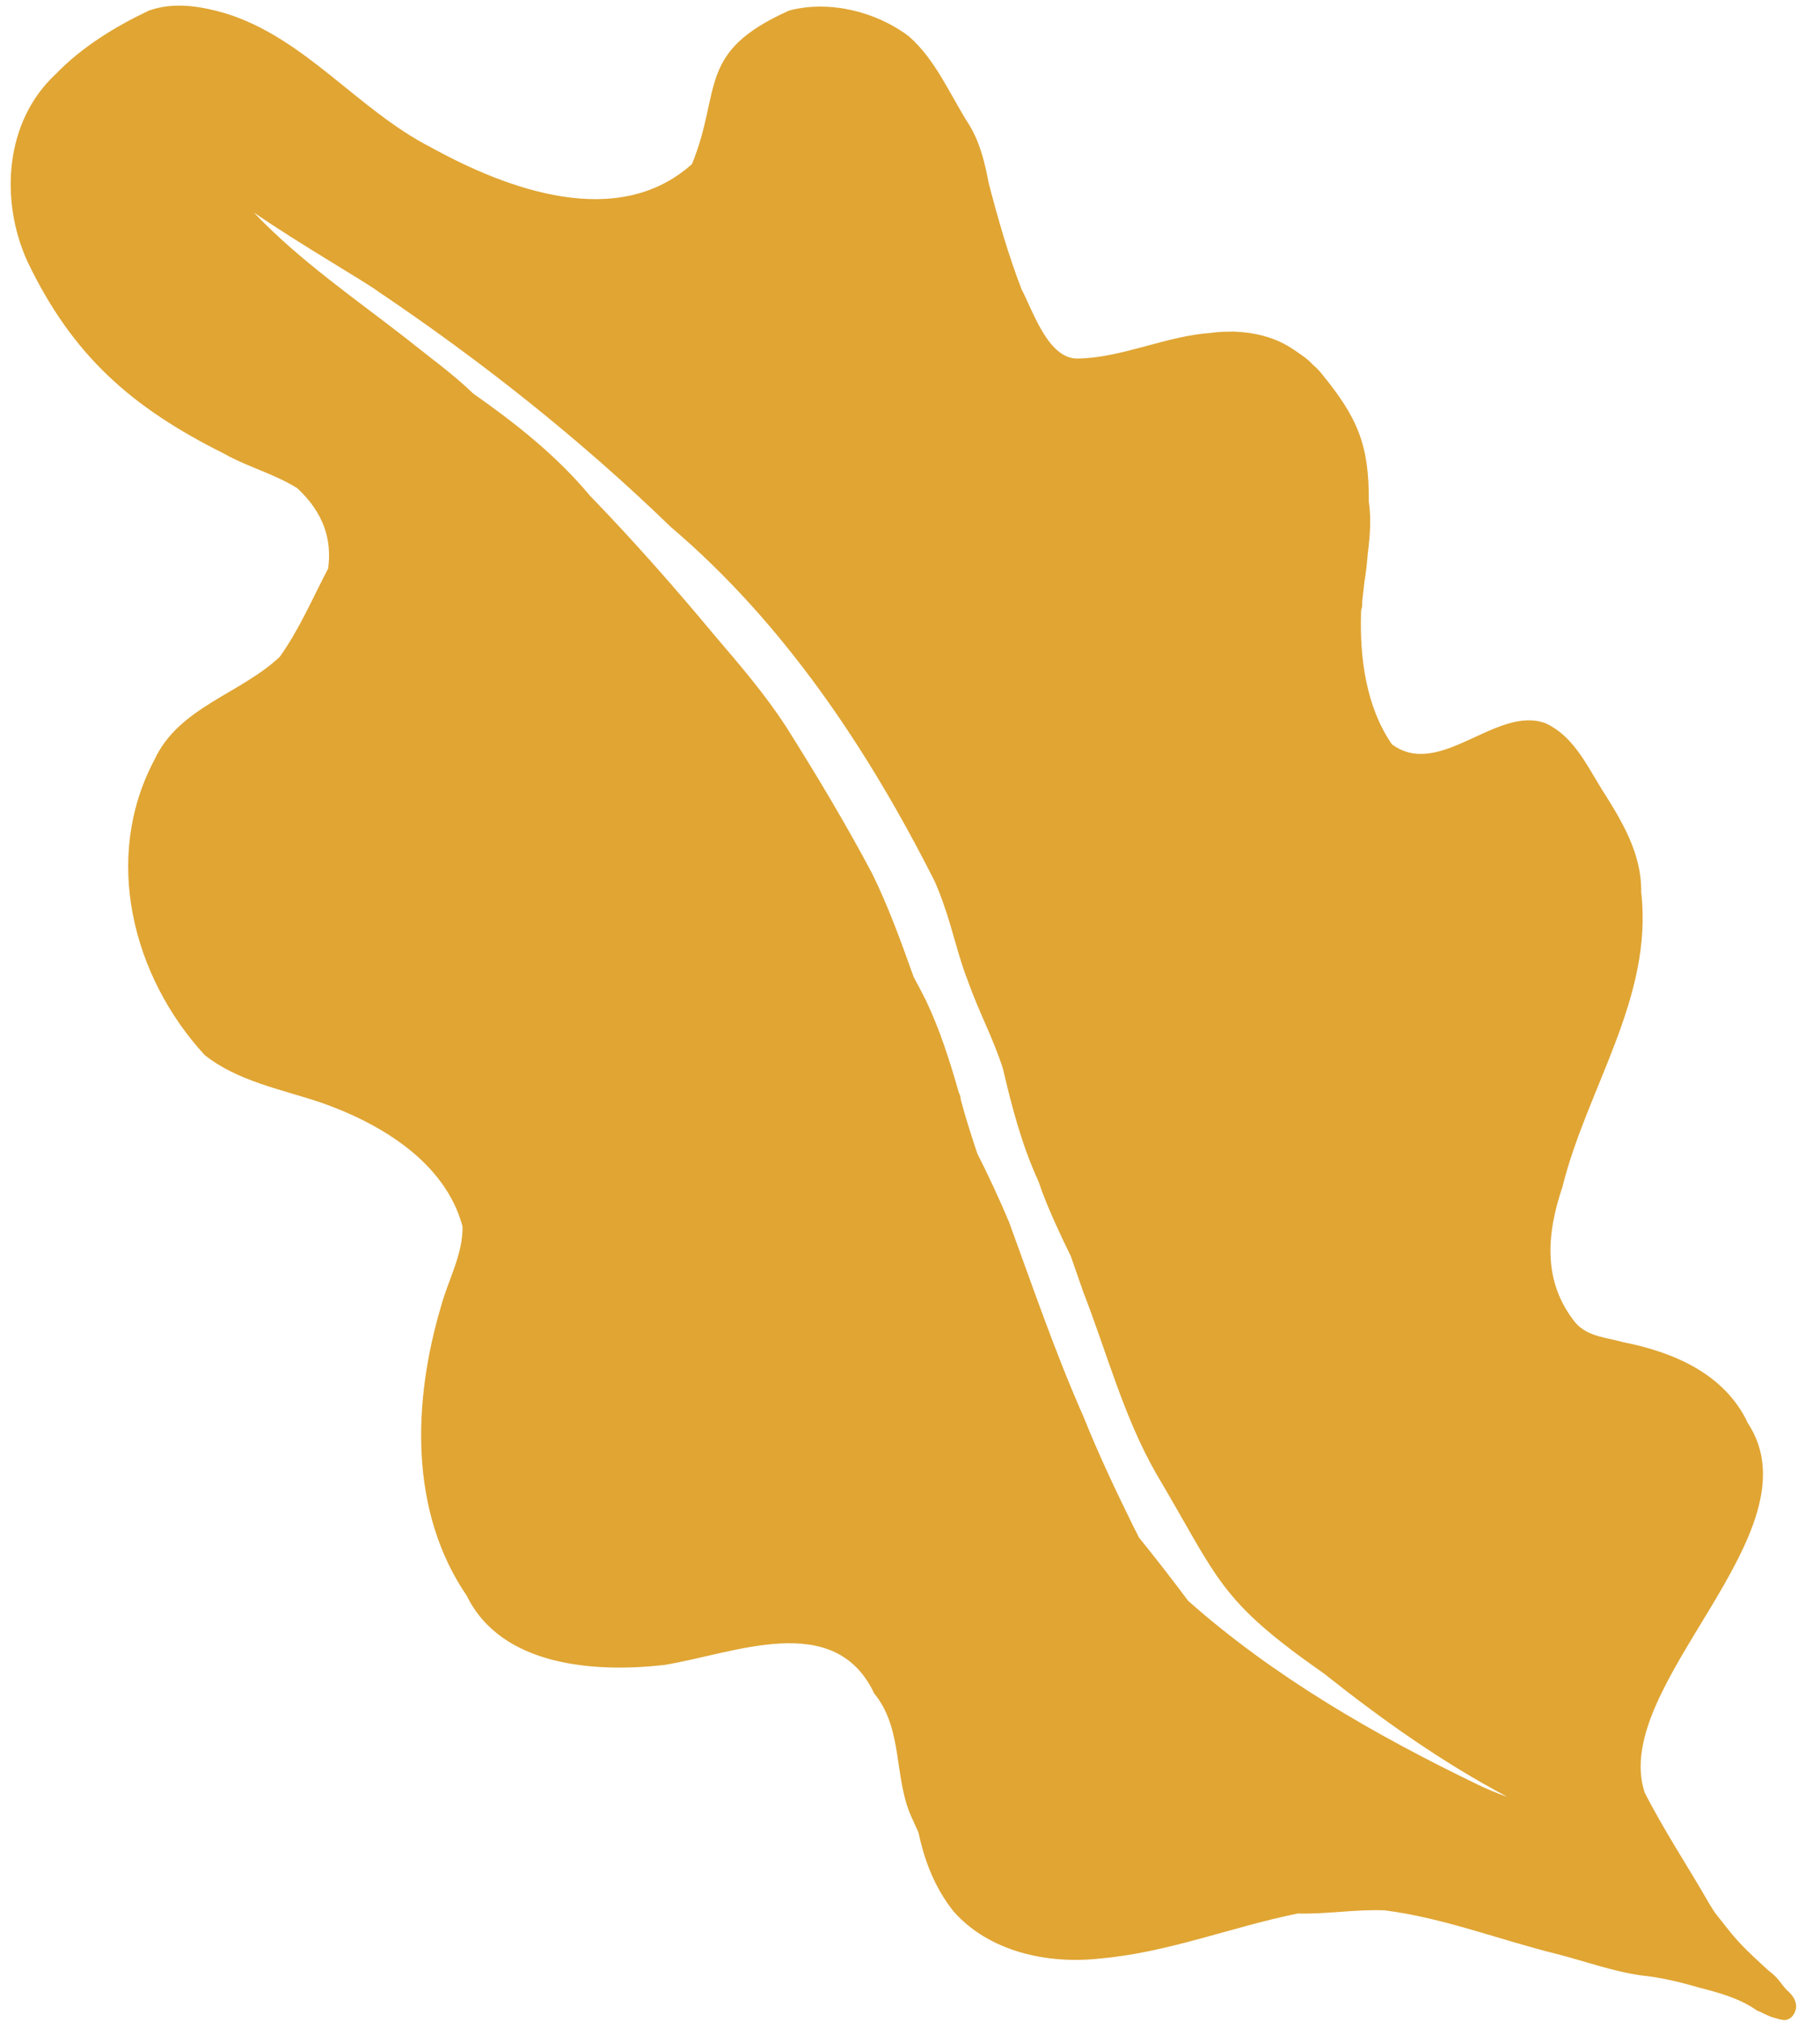 <?xml version="1.0" encoding="UTF-8" standalone="no"?><svg xmlns="http://www.w3.org/2000/svg" xmlns:xlink="http://www.w3.org/1999/xlink" fill="#000000" height="359.5" preserveAspectRatio="xMidYMid meet" version="1" viewBox="-1.9 -1.0 323.7 359.5" width="323.7" zoomAndPan="magnify"><g id="change1_1"><path d="M315.871,352.919c-0.43-0.477-0.832-0.963-1.234-1.528c-0.569-0.739-1.241-1.371-1.981-1.914 c-1.878-1.728-3.784-3.42-5.493-5.321c-1.464-1.598-2.731-3.356-4.096-5.037v-0.002 c-0.329-0.512-0.65-1.031-0.969-1.549c-3.784-6.622-8.044-12.996-11.496-19.795 c-6.201-19.125,31.156-46.222,18.371-65.658c-4.091-8.763-13.194-12.632-22.185-14.407 c-2.979-0.845-6.239-0.945-8.466-3.431c-5.874-7.292-5.17-15.755-2.338-24.17 c4.373-17.597,16.191-33.709,14.011-52.474c0.103-6.89-3.48-12.697-7.04-18.309 c-2.665-4.314-5.102-9.478-9.951-11.683c-8.731-3.282-18.844,10.032-27.353,3.728 c-4.636-6.769-5.741-15.501-5.474-23.557c0.003-0.098,0.008-0.196,0.012-0.293c0.185-0.46,0.217-1.031,0.195-1.593 c0.113-1.109,0.241-2.216,0.37-3.323c0.286-1.731,0.486-3.469,0.619-5.211c0.393-3.081,0.624-6.154,0.178-9.17 c0.065-10.106-1.963-14.964-8.559-22.961c-0.414-0.51-0.871-0.956-1.355-1.36 c-0.946-1.084-2.264-1.903-3.416-2.701c-0.288-0.201-0.583-0.388-0.882-0.565 c-0.003-0.002-0.005-0.004-0.007-0.006c-0.015-0.009-0.03-0.017-0.045-0.025 c-0.057-0.034-0.115-0.066-0.173-0.099c-2.738-1.597-5.924-2.358-9.116-2.501 c-0.31-0.041-0.611-0.051-0.903-0.024c-0.938-0.008-1.873,0.032-2.792,0.122 c-0.308,0.03-0.615,0.07-0.92,0.117c-7.818,0.51-15.829,4.458-23.634,4.547 c-5.19,0.087-7.884-8.338-9.973-12.354c-2.35-6.112-4.162-12.44-5.811-18.771 c-0.693-3.653-1.557-7.322-3.538-10.516c-3.387-5.295-5.862-11.419-10.651-15.643 c-5.788-4.419-14.197-6.495-21.297-4.614c-16.615,7.406-11.927,14.094-17.305,27.312 c-13.227,11.847-32.883,4.506-46.501-3.012C61.631,18.47,52.316,5.659,38.039,1.323 C33.655,0.074,28.98-0.689,24.573,0.887C18.546,3.751,12.613,7.387,7.96,12.23 c-9.035,8.403-9.902,22.429-4.998,33.24c8.029,16.801,18.55,26.009,34.976,34.206 c4.184,2.377,8.979,3.601,13.036,6.152c4.828,4.483,6.152,9.314,5.496,14.261c-2.774,5.311-5.143,10.862-8.614,15.729 c-7.019,6.623-18.04,8.97-22.334,18.404c-9.206,17.385-3.868,38.406,8.949,52.392 c5.892,4.709,13.649,6.1,20.658,8.462c10.556,3.672,22.178,10.58,25.239,22.067 c0.068,4.948-2.524,9.431-3.805,14.111c-5.025,16.9-5.752,36.48,4.574,51.584 c6.125,12.531,22.767,13.679,35.057,12.28c12.299-1.939,30.309-9.937,37.394,5.069 c5.304,6.481,3.344,15.228,6.836,22.432c0.347,0.798,0.694,1.57,1.044,2.317c1.066,5.072,2.947,9.917,6.271,14.061 c6.372,7.159,16.718,9.357,25.941,8.335c12.056-1.031,23.428-5.618,35.237-8.014 c0.079,0.002,0.157,0.006,0.236,0.007c5.061,0.115,10.089-0.776,15.231-0.568 c10.452,1.333,20.406,5.243,30.611,7.764c5.011,1.283,9.917,3.094,15.054,3.813 c3.454,0.359,6.823,1.157,10.149,2.137c3.648,0.938,7.291,1.908,10.413,4.114c0.185,0.108,0.367,0.175,0.544,0.211 c0.351,0.192,0.712,0.364,1.08,0.516c0.51,0.26,1.045,0.466,1.612,0.605c0.423,0.136,0.857,0.249,1.305,0.328 c1.41,0.231,2.401-1.18,2.407-2.459C317.506,354.565,316.762,353.685,315.871,352.919z M200.692,272.477 c-0.337-0.651-0.666-1.304-0.993-1.96c-3.159-6.409-6.212-12.865-8.868-19.5 c-5.017-11.32-8.998-23.036-13.256-34.648c-1.736-4.133-3.631-8.224-5.666-12.233 c-1.043-3.186-2.097-6.37-2.941-9.614c0.012-0.391-0.129-0.798-0.337-1.204 c-1.6-5.625-3.369-11.214-5.899-16.497c-0.678-1.36-1.391-2.703-2.121-4.037 c-2.235-6.248-4.478-12.515-7.412-18.461c-4.735-8.926-9.957-17.618-15.342-26.164 c-3.721-5.701-8.146-10.875-12.565-16.036c-7.138-8.585-14.51-16.956-22.278-24.978 c-5.963-7.152-13.194-12.841-20.751-18.154c-3.616-3.498-7.765-6.452-11.673-9.608 c-9.322-7.264-19.209-14.024-27.346-22.593c8.025,5.548,19.828,12.323,22.136,14.064 c18.485,12.46,36.004,26.341,52.019,41.862c20.141,17.116,35.088,39.55,46.949,63.051 c0.613,1.405,1.177,2.831,1.666,4.291c1.573,4.461,2.538,9.119,4.275,13.527 c1.855,5.282,4.548,10.234,6.217,15.581c1.582,6.819,3.393,13.646,6.328,20.021 c0.177,0.532,0.36,1.063,0.551,1.592c1.498,3.981,3.313,7.833,5.178,11.66c0.712,2.078,1.431,4.153,2.162,6.224 c4.23,10.846,7.218,22.321,13.035,32.459c11.283,19.035,10.983,22.343,29.882,35.565 c10.206,8.109,20.978,15.77,32.536,21.873c-1.798-0.613-3.555-1.349-5.26-2.176 c-18.312-8.84-36.242-19.159-51.497-32.675C206.587,279.914,203.683,276.159,200.692,272.477z" fill="#e0a533"/></g></svg>